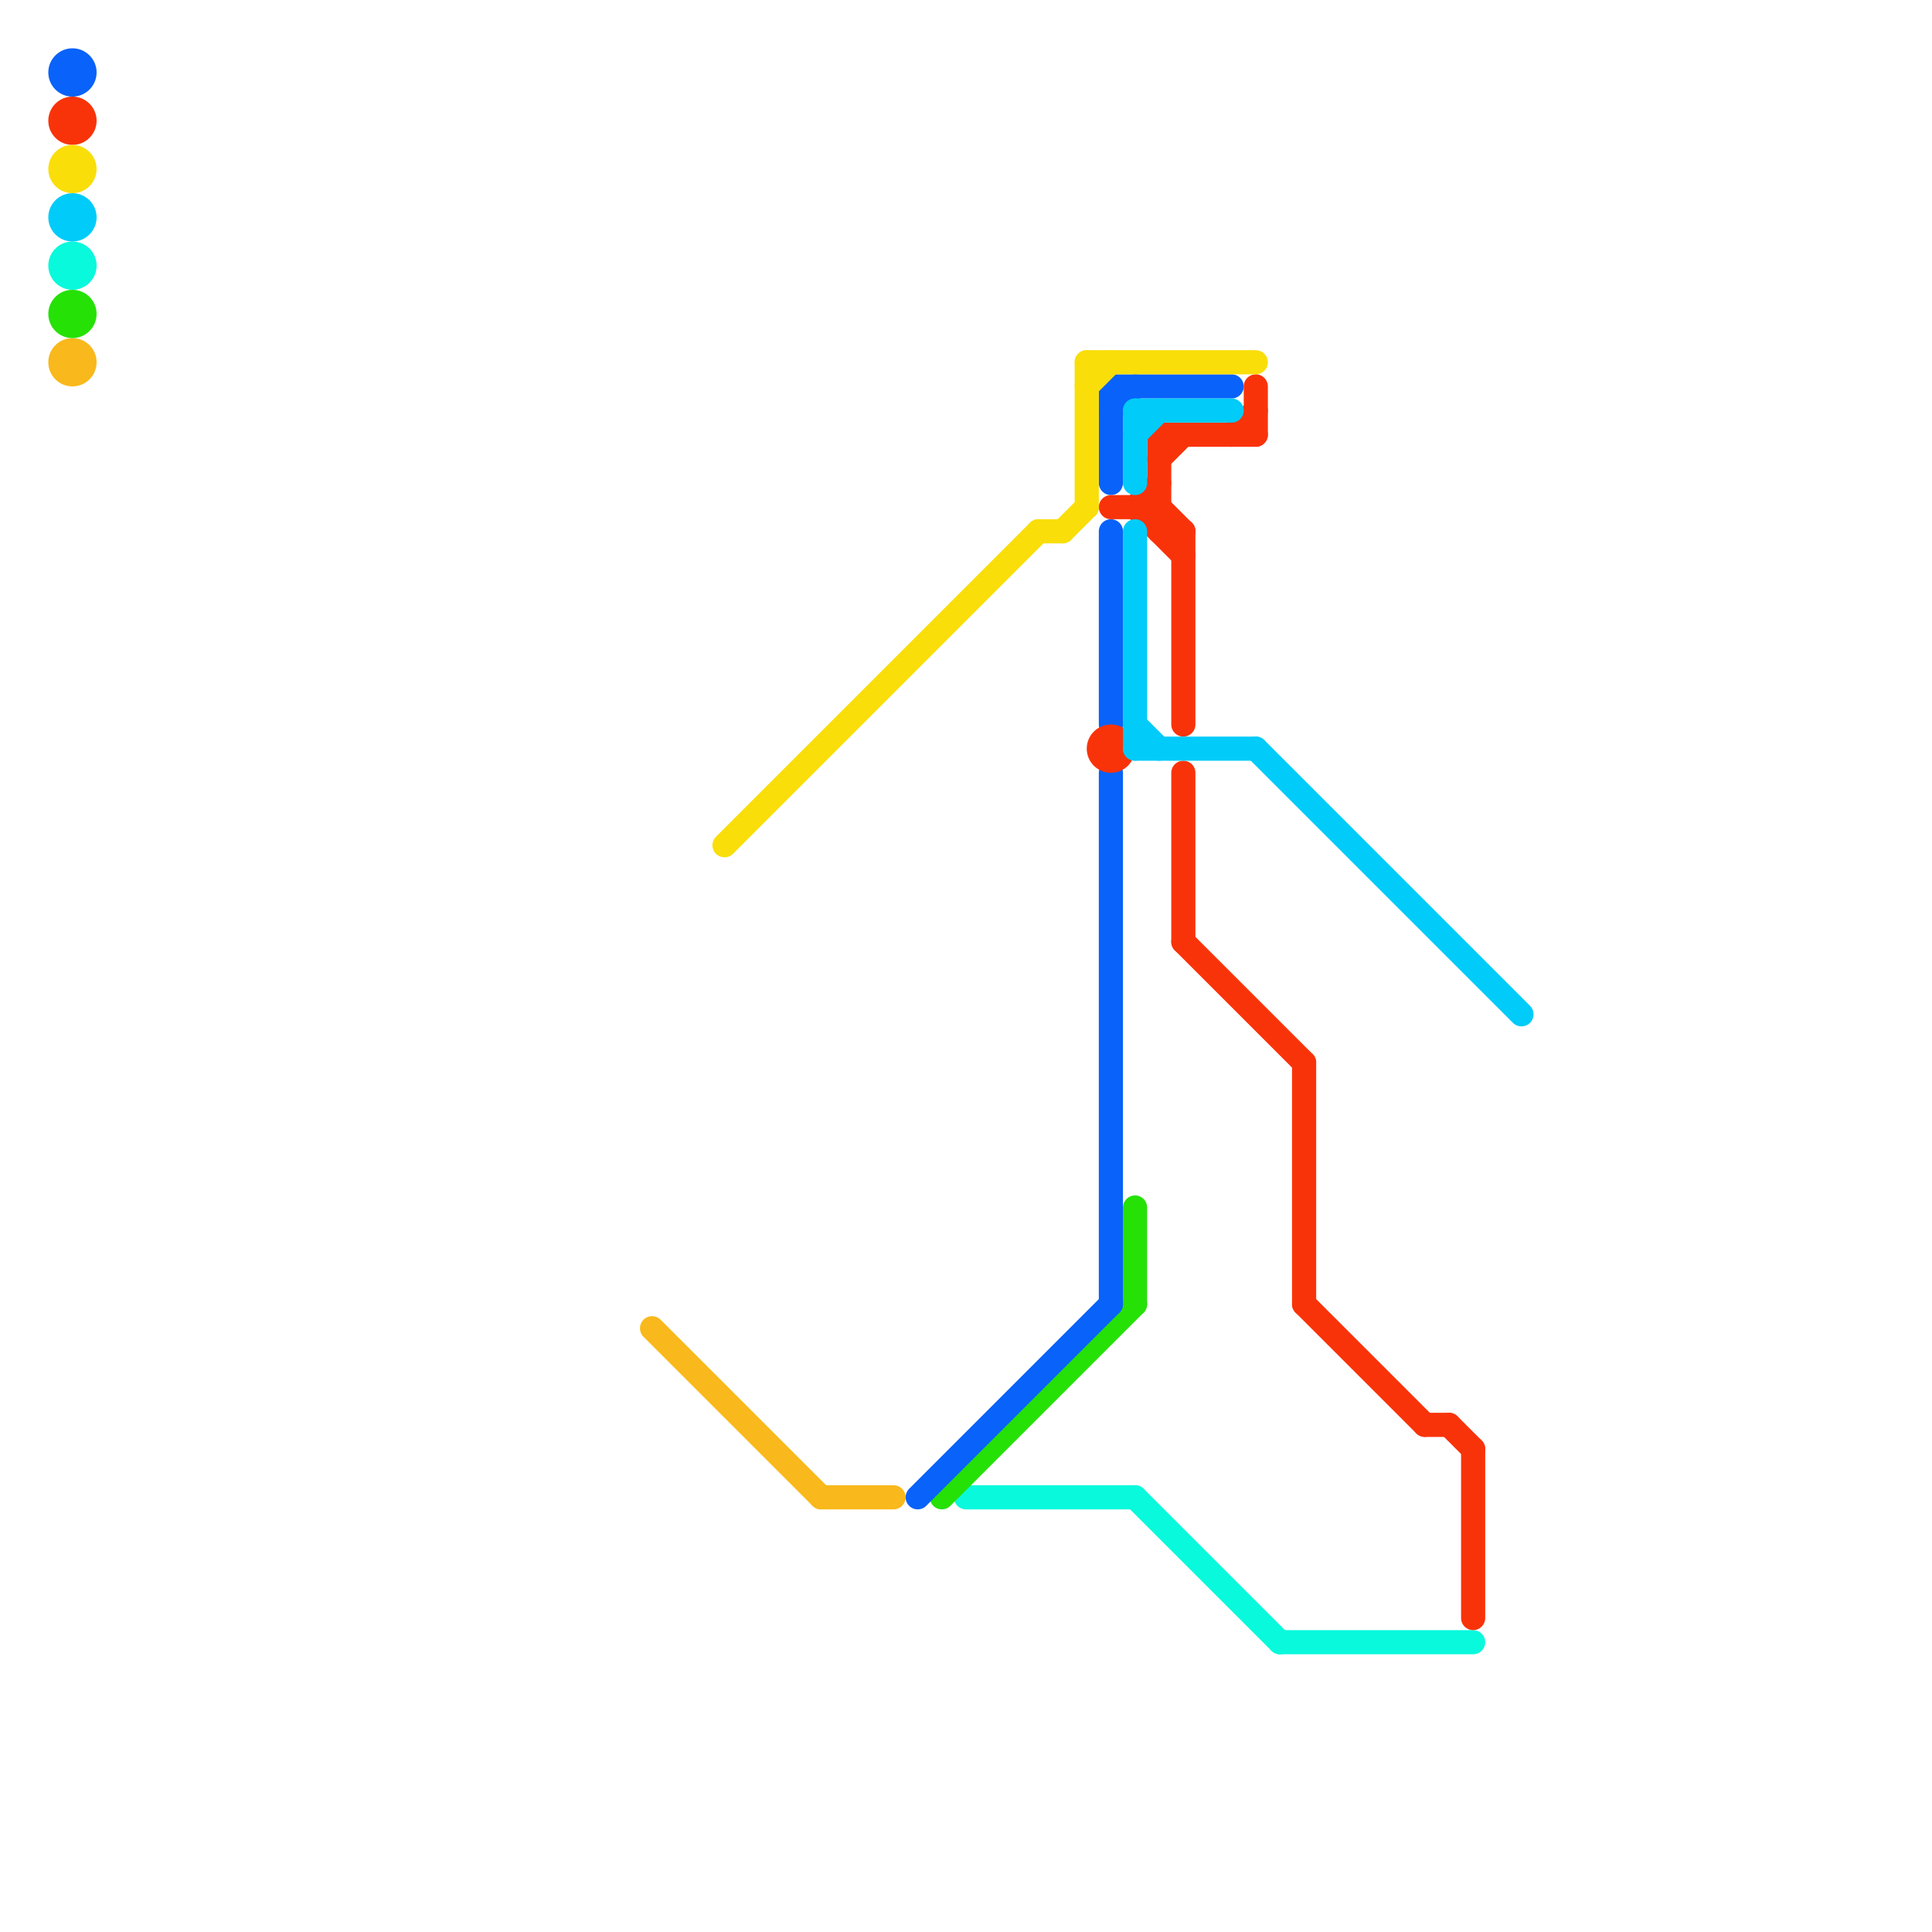 
<svg version="1.1" xmlns="http://www.w3.org/2000/svg" viewBox="0 0 80 80">
<style>text { font: 1px Helvetica; font-weight: 600; white-space: pre; dominant-baseline: central; } line { stroke-width: 1; fill: none; stroke-linecap: round; stroke-linejoin: round; } .c0 { stroke: #f9b81b } .c1 { stroke: #09f9dc } .c2 { stroke: #25e106 } .c3 { stroke: #0962f9 } .c4 { stroke: #f93309 } .c5 { stroke: #f9de09 } .c6 { stroke: #00cbf9 }</style><defs><g id="wm-xf"><circle r="1.2" fill="#000"/><circle r="0.9" fill="#fff"/><circle r="0.6" fill="#000"/><circle r="0.3" fill="#fff"/></g><g id="wm"><circle r="0.6" fill="#000"/><circle r="0.3" fill="#fff"/></g></defs><line class="c0" x1="34" y1="62" x2="37" y2="62"/><line class="c0" x1="27" y1="55" x2="34" y2="62"/><circle cx="3" cy="15" r="1" fill="#f9b81b" /><line class="c1" x1="47" y1="62" x2="53" y2="68"/><line class="c1" x1="40" y1="62" x2="47" y2="62"/><line class="c1" x1="53" y1="68" x2="61" y2="68"/><circle cx="3" cy="11" r="1" fill="#09f9dc" /><line class="c2" x1="47" y1="50" x2="47" y2="54"/><line class="c2" x1="39" y1="62" x2="47" y2="54"/><circle cx="3" cy="13" r="1" fill="#25e106" /><line class="c3" x1="38" y1="62" x2="46" y2="54"/><line class="c3" x1="46" y1="32" x2="46" y2="54"/><line class="c3" x1="46" y1="22" x2="46" y2="30"/><line class="c3" x1="46" y1="16" x2="46" y2="20"/><line class="c3" x1="46" y1="16" x2="51" y2="16"/><line class="c3" x1="46" y1="17" x2="47" y2="16"/><circle cx="3" cy="3" r="1" fill="#0962f9" /><line class="c4" x1="52" y1="16" x2="52" y2="18"/><line class="c4" x1="48" y1="22" x2="49" y2="22"/><line class="c4" x1="47" y1="21" x2="49" y2="23"/><line class="c4" x1="61" y1="60" x2="61" y2="67"/><line class="c4" x1="48" y1="18" x2="52" y2="18"/><line class="c4" x1="48" y1="18" x2="48" y2="22"/><line class="c4" x1="59" y1="59" x2="60" y2="59"/><line class="c4" x1="49" y1="22" x2="49" y2="30"/><line class="c4" x1="47" y1="21" x2="48" y2="20"/><line class="c4" x1="48" y1="19" x2="49" y2="18"/><line class="c4" x1="60" y1="59" x2="61" y2="60"/><line class="c4" x1="46" y1="21" x2="48" y2="21"/><line class="c4" x1="49" y1="39" x2="54" y2="44"/><line class="c4" x1="48" y1="21" x2="49" y2="22"/><line class="c4" x1="54" y1="54" x2="59" y2="59"/><line class="c4" x1="51" y1="18" x2="52" y2="17"/><line class="c4" x1="49" y1="32" x2="49" y2="39"/><line class="c4" x1="54" y1="44" x2="54" y2="54"/><circle cx="46" cy="31" r="1" fill="#f93309" /><circle cx="3" cy="5" r="1" fill="#f93309" /><line class="c5" x1="45" y1="16" x2="46" y2="15"/><line class="c5" x1="44" y1="22" x2="45" y2="21"/><line class="c5" x1="43" y1="22" x2="44" y2="22"/><line class="c5" x1="45" y1="15" x2="45" y2="21"/><line class="c5" x1="30" y1="35" x2="43" y2="22"/><line class="c5" x1="45" y1="15" x2="52" y2="15"/><circle cx="3" cy="7" r="1" fill="#f9de09" /><line class="c6" x1="52" y1="31" x2="63" y2="42"/><line class="c6" x1="47" y1="22" x2="47" y2="31"/><line class="c6" x1="47" y1="17" x2="47" y2="20"/><line class="c6" x1="47" y1="31" x2="52" y2="31"/><line class="c6" x1="47" y1="30" x2="48" y2="31"/><line class="c6" x1="47" y1="17" x2="51" y2="17"/><line class="c6" x1="47" y1="18" x2="48" y2="17"/><circle cx="3" cy="9" r="1" fill="#00cbf9" />
</svg>
